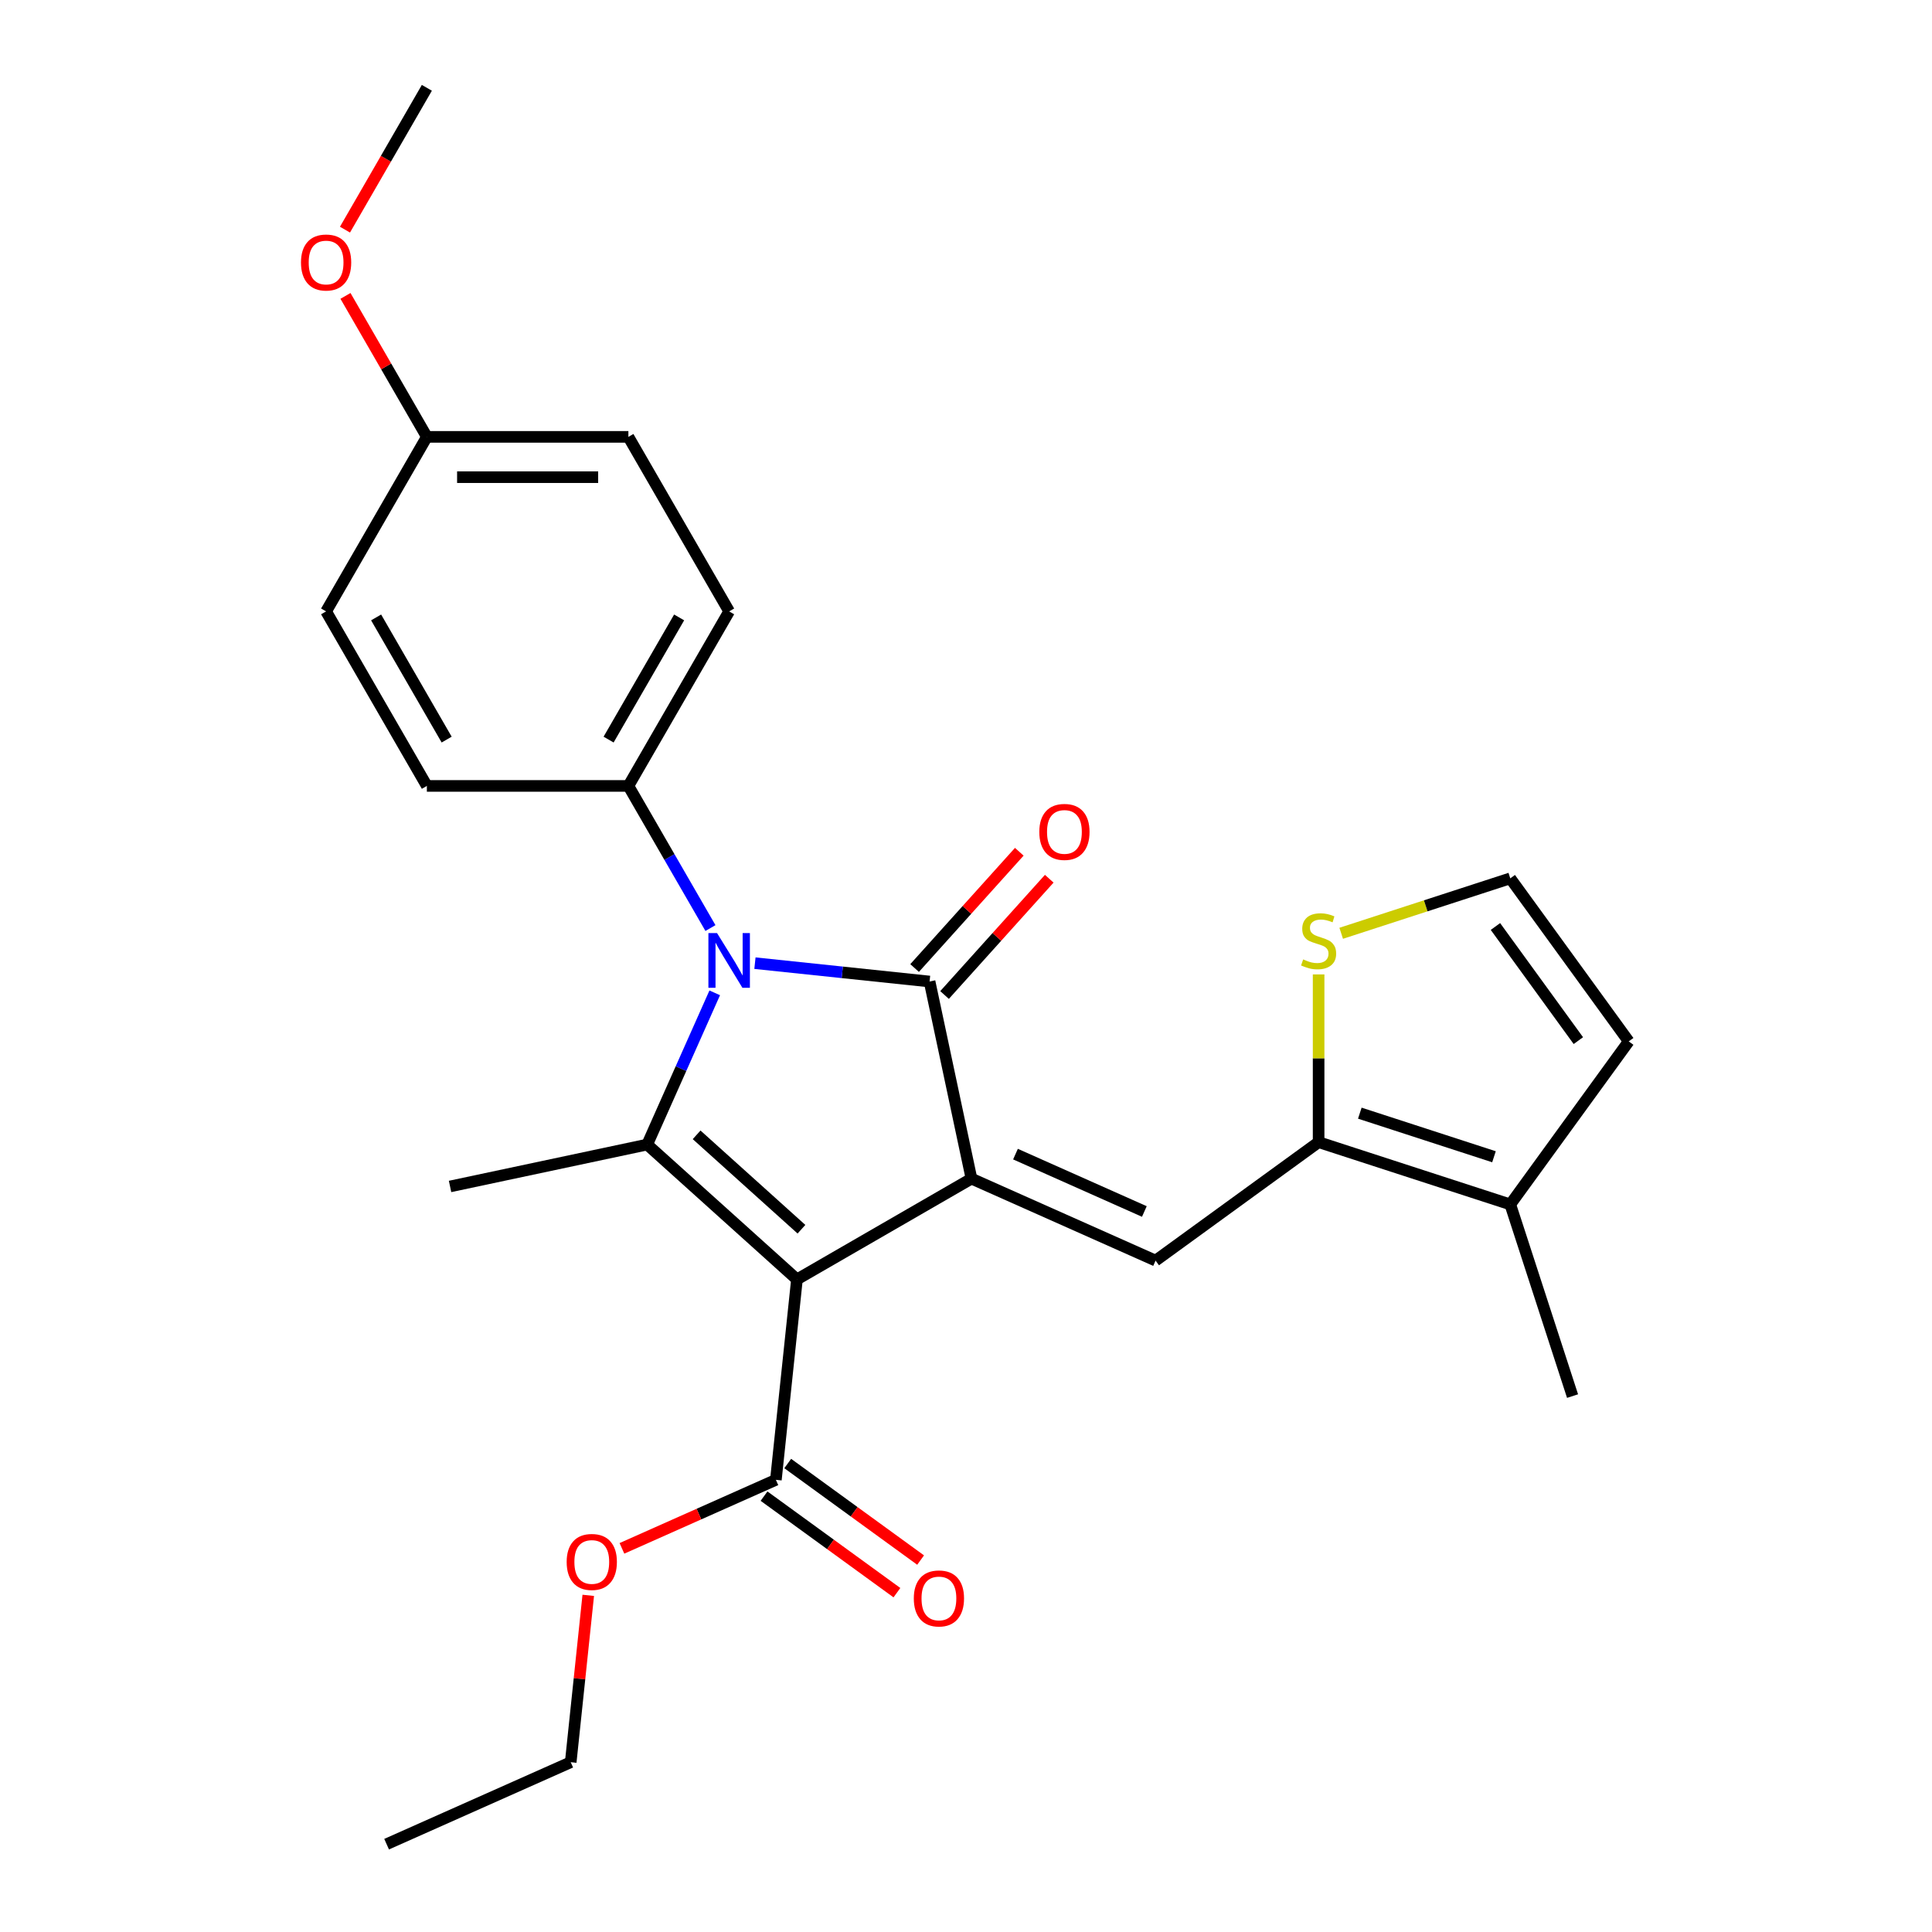 <?xml version='1.0' encoding='iso-8859-1'?>
<svg version='1.1' baseProfile='full'
              xmlns='http://www.w3.org/2000/svg'
                      xmlns:rdkit='http://www.rdkit.org/xml'
                      xmlns:xlink='http://www.w3.org/1999/xlink'
                  xml:space='preserve'
width='1000px' height='1000px' viewBox='0 0 1000 1000'>
<!-- END OF HEADER -->
<rect style='opacity:1.0;fill:#FFFFFF;stroke:none' width='1000' height='1000' x='0' y='0'> </rect>
<path class='bond-0' d='M 412.499,662.216 L 502.833,610.061' style='fill:none;fill-rule:evenodd;stroke:#000000;stroke-width:6px;stroke-linecap:butt;stroke-linejoin:miter;stroke-opacity:1' />
<path class='bond-3' d='M 412.499,662.216 L 334.982,592.42' style='fill:none;fill-rule:evenodd;stroke:#000000;stroke-width:6px;stroke-linecap:butt;stroke-linejoin:miter;stroke-opacity:1' />
<path class='bond-3' d='M 414.831,636.243 L 360.569,587.386' style='fill:none;fill-rule:evenodd;stroke:#000000;stroke-width:6px;stroke-linecap:butt;stroke-linejoin:miter;stroke-opacity:1' />
<path class='bond-6' d='M 412.499,662.216 L 401.595,765.954' style='fill:none;fill-rule:evenodd;stroke:#000000;stroke-width:6px;stroke-linecap:butt;stroke-linejoin:miter;stroke-opacity:1' />
<path class='bond-1' d='M 502.833,610.061 L 481.146,508.031' style='fill:none;fill-rule:evenodd;stroke:#000000;stroke-width:6px;stroke-linecap:butt;stroke-linejoin:miter;stroke-opacity:1' />
<path class='bond-4' d='M 502.833,610.061 L 598.125,652.488' style='fill:none;fill-rule:evenodd;stroke:#000000;stroke-width:6px;stroke-linecap:butt;stroke-linejoin:miter;stroke-opacity:1' />
<path class='bond-4' d='M 525.613,597.367 L 592.317,627.066' style='fill:none;fill-rule:evenodd;stroke:#000000;stroke-width:6px;stroke-linecap:butt;stroke-linejoin:miter;stroke-opacity:1' />
<path class='bond-10' d='M 488.898,515.011 L 515.993,484.92' style='fill:none;fill-rule:evenodd;stroke:#000000;stroke-width:6px;stroke-linecap:butt;stroke-linejoin:miter;stroke-opacity:1' />
<path class='bond-10' d='M 515.993,484.92 L 543.087,454.828' style='fill:none;fill-rule:evenodd;stroke:#FF0000;stroke-width:6px;stroke-linecap:butt;stroke-linejoin:miter;stroke-opacity:1' />
<path class='bond-10' d='M 473.395,501.052 L 500.489,470.96' style='fill:none;fill-rule:evenodd;stroke:#000000;stroke-width:6px;stroke-linecap:butt;stroke-linejoin:miter;stroke-opacity:1' />
<path class='bond-10' d='M 500.489,470.96 L 527.584,440.869' style='fill:none;fill-rule:evenodd;stroke:#FF0000;stroke-width:6px;stroke-linecap:butt;stroke-linejoin:miter;stroke-opacity:1' />
<path class='bond-26' d='M 481.146,508.031 L 435.951,503.281' style='fill:none;fill-rule:evenodd;stroke:#000000;stroke-width:6px;stroke-linecap:butt;stroke-linejoin:miter;stroke-opacity:1' />
<path class='bond-26' d='M 435.951,503.281 L 390.756,498.531' style='fill:none;fill-rule:evenodd;stroke:#0000FF;stroke-width:6px;stroke-linecap:butt;stroke-linejoin:miter;stroke-opacity:1' />
<path class='bond-2' d='M 369.943,513.896 L 352.462,553.158' style='fill:none;fill-rule:evenodd;stroke:#0000FF;stroke-width:6px;stroke-linecap:butt;stroke-linejoin:miter;stroke-opacity:1' />
<path class='bond-2' d='M 352.462,553.158 L 334.982,592.42' style='fill:none;fill-rule:evenodd;stroke:#000000;stroke-width:6px;stroke-linecap:butt;stroke-linejoin:miter;stroke-opacity:1' />
<path class='bond-9' d='M 367.727,480.36 L 346.49,443.577' style='fill:none;fill-rule:evenodd;stroke:#0000FF;stroke-width:6px;stroke-linecap:butt;stroke-linejoin:miter;stroke-opacity:1' />
<path class='bond-9' d='M 346.49,443.577 L 325.253,406.793' style='fill:none;fill-rule:evenodd;stroke:#000000;stroke-width:6px;stroke-linecap:butt;stroke-linejoin:miter;stroke-opacity:1' />
<path class='bond-16' d='M 334.982,592.42 L 232.952,614.107' style='fill:none;fill-rule:evenodd;stroke:#000000;stroke-width:6px;stroke-linecap:butt;stroke-linejoin:miter;stroke-opacity:1' />
<path class='bond-5' d='M 598.125,652.488 L 682.513,591.176' style='fill:none;fill-rule:evenodd;stroke:#000000;stroke-width:6px;stroke-linecap:butt;stroke-linejoin:miter;stroke-opacity:1' />
<path class='bond-7' d='M 682.513,591.176 L 781.717,623.41' style='fill:none;fill-rule:evenodd;stroke:#000000;stroke-width:6px;stroke-linecap:butt;stroke-linejoin:miter;stroke-opacity:1' />
<path class='bond-7' d='M 703.84,576.171 L 773.283,598.734' style='fill:none;fill-rule:evenodd;stroke:#000000;stroke-width:6px;stroke-linecap:butt;stroke-linejoin:miter;stroke-opacity:1' />
<path class='bond-8' d='M 682.513,591.176 L 682.513,547.765' style='fill:none;fill-rule:evenodd;stroke:#000000;stroke-width:6px;stroke-linecap:butt;stroke-linejoin:miter;stroke-opacity:1' />
<path class='bond-8' d='M 682.513,547.765 L 682.513,504.355' style='fill:none;fill-rule:evenodd;stroke:#CCCC00;stroke-width:6px;stroke-linecap:butt;stroke-linejoin:miter;stroke-opacity:1' />
<path class='bond-13' d='M 395.464,774.393 L 429.855,799.379' style='fill:none;fill-rule:evenodd;stroke:#000000;stroke-width:6px;stroke-linecap:butt;stroke-linejoin:miter;stroke-opacity:1' />
<path class='bond-13' d='M 429.855,799.379 L 464.245,824.365' style='fill:none;fill-rule:evenodd;stroke:#FF0000;stroke-width:6px;stroke-linecap:butt;stroke-linejoin:miter;stroke-opacity:1' />
<path class='bond-13' d='M 407.727,757.516 L 442.117,782.501' style='fill:none;fill-rule:evenodd;stroke:#000000;stroke-width:6px;stroke-linecap:butt;stroke-linejoin:miter;stroke-opacity:1' />
<path class='bond-13' d='M 442.117,782.501 L 476.507,807.487' style='fill:none;fill-rule:evenodd;stroke:#FF0000;stroke-width:6px;stroke-linecap:butt;stroke-linejoin:miter;stroke-opacity:1' />
<path class='bond-17' d='M 401.595,765.954 L 361.754,783.693' style='fill:none;fill-rule:evenodd;stroke:#000000;stroke-width:6px;stroke-linecap:butt;stroke-linejoin:miter;stroke-opacity:1' />
<path class='bond-17' d='M 361.754,783.693 L 321.912,801.432' style='fill:none;fill-rule:evenodd;stroke:#FF0000;stroke-width:6px;stroke-linecap:butt;stroke-linejoin:miter;stroke-opacity:1' />
<path class='bond-12' d='M 781.717,623.41 L 843.029,539.022' style='fill:none;fill-rule:evenodd;stroke:#000000;stroke-width:6px;stroke-linecap:butt;stroke-linejoin:miter;stroke-opacity:1' />
<path class='bond-22' d='M 781.717,623.41 L 813.951,722.614' style='fill:none;fill-rule:evenodd;stroke:#000000;stroke-width:6px;stroke-linecap:butt;stroke-linejoin:miter;stroke-opacity:1' />
<path class='bond-11' d='M 694.201,483.069 L 737.959,468.851' style='fill:none;fill-rule:evenodd;stroke:#CCCC00;stroke-width:6px;stroke-linecap:butt;stroke-linejoin:miter;stroke-opacity:1' />
<path class='bond-11' d='M 737.959,468.851 L 781.717,454.633' style='fill:none;fill-rule:evenodd;stroke:#000000;stroke-width:6px;stroke-linecap:butt;stroke-linejoin:miter;stroke-opacity:1' />
<path class='bond-14' d='M 325.253,406.793 L 377.408,316.459' style='fill:none;fill-rule:evenodd;stroke:#000000;stroke-width:6px;stroke-linecap:butt;stroke-linejoin:miter;stroke-opacity:1' />
<path class='bond-14' d='M 315.01,382.812 L 351.518,319.578' style='fill:none;fill-rule:evenodd;stroke:#000000;stroke-width:6px;stroke-linecap:butt;stroke-linejoin:miter;stroke-opacity:1' />
<path class='bond-15' d='M 325.253,406.793 L 220.944,406.793' style='fill:none;fill-rule:evenodd;stroke:#000000;stroke-width:6px;stroke-linecap:butt;stroke-linejoin:miter;stroke-opacity:1' />
<path class='bond-28' d='M 781.717,454.633 L 843.029,539.022' style='fill:none;fill-rule:evenodd;stroke:#000000;stroke-width:6px;stroke-linecap:butt;stroke-linejoin:miter;stroke-opacity:1' />
<path class='bond-28' d='M 774.037,479.554 L 816.955,538.626' style='fill:none;fill-rule:evenodd;stroke:#000000;stroke-width:6px;stroke-linecap:butt;stroke-linejoin:miter;stroke-opacity:1' />
<path class='bond-20' d='M 377.408,316.459 L 325.253,226.124' style='fill:none;fill-rule:evenodd;stroke:#000000;stroke-width:6px;stroke-linecap:butt;stroke-linejoin:miter;stroke-opacity:1' />
<path class='bond-19' d='M 220.944,406.793 L 168.789,316.459' style='fill:none;fill-rule:evenodd;stroke:#000000;stroke-width:6px;stroke-linecap:butt;stroke-linejoin:miter;stroke-opacity:1' />
<path class='bond-19' d='M 231.188,382.812 L 194.679,319.578' style='fill:none;fill-rule:evenodd;stroke:#000000;stroke-width:6px;stroke-linecap:butt;stroke-linejoin:miter;stroke-opacity:1' />
<path class='bond-23' d='M 304.479,825.749 L 299.94,868.934' style='fill:none;fill-rule:evenodd;stroke:#FF0000;stroke-width:6px;stroke-linecap:butt;stroke-linejoin:miter;stroke-opacity:1' />
<path class='bond-23' d='M 299.94,868.934 L 295.401,912.119' style='fill:none;fill-rule:evenodd;stroke:#000000;stroke-width:6px;stroke-linecap:butt;stroke-linejoin:miter;stroke-opacity:1' />
<path class='bond-18' d='M 220.944,226.124 L 168.789,316.459' style='fill:none;fill-rule:evenodd;stroke:#000000;stroke-width:6px;stroke-linecap:butt;stroke-linejoin:miter;stroke-opacity:1' />
<path class='bond-21' d='M 220.944,226.124 L 199.88,189.64' style='fill:none;fill-rule:evenodd;stroke:#000000;stroke-width:6px;stroke-linecap:butt;stroke-linejoin:miter;stroke-opacity:1' />
<path class='bond-21' d='M 199.88,189.64 L 178.816,153.157' style='fill:none;fill-rule:evenodd;stroke:#FF0000;stroke-width:6px;stroke-linecap:butt;stroke-linejoin:miter;stroke-opacity:1' />
<path class='bond-27' d='M 220.944,226.124 L 325.253,226.124' style='fill:none;fill-rule:evenodd;stroke:#000000;stroke-width:6px;stroke-linecap:butt;stroke-linejoin:miter;stroke-opacity:1' />
<path class='bond-27' d='M 236.59,246.986 L 309.607,246.986' style='fill:none;fill-rule:evenodd;stroke:#000000;stroke-width:6px;stroke-linecap:butt;stroke-linejoin:miter;stroke-opacity:1' />
<path class='bond-24' d='M 178.562,118.862 L 199.753,82.158' style='fill:none;fill-rule:evenodd;stroke:#FF0000;stroke-width:6px;stroke-linecap:butt;stroke-linejoin:miter;stroke-opacity:1' />
<path class='bond-24' d='M 199.753,82.158 L 220.944,45.455' style='fill:none;fill-rule:evenodd;stroke:#000000;stroke-width:6px;stroke-linecap:butt;stroke-linejoin:miter;stroke-opacity:1' />
<path class='bond-25' d='M 295.401,912.119 L 200.109,954.545' style='fill:none;fill-rule:evenodd;stroke:#000000;stroke-width:6px;stroke-linecap:butt;stroke-linejoin:miter;stroke-opacity:1' />
<path  class='atom-3' d='M 371.148 482.968
L 380.428 497.968
Q 381.348 499.448, 382.828 502.128
Q 384.308 504.808, 384.388 504.968
L 384.388 482.968
L 388.148 482.968
L 388.148 511.288
L 384.268 511.288
L 374.308 494.888
Q 373.148 492.968, 371.908 490.768
Q 370.708 488.568, 370.348 487.888
L 370.348 511.288
L 366.668 511.288
L 366.668 482.968
L 371.148 482.968
' fill='#0000FF'/>
<path  class='atom-9' d='M 674.513 496.587
Q 674.833 496.707, 676.153 497.267
Q 677.473 497.827, 678.913 498.187
Q 680.393 498.507, 681.833 498.507
Q 684.513 498.507, 686.073 497.227
Q 687.633 495.907, 687.633 493.627
Q 687.633 492.067, 686.833 491.107
Q 686.073 490.147, 684.873 489.627
Q 683.673 489.107, 681.673 488.507
Q 679.153 487.747, 677.633 487.027
Q 676.153 486.307, 675.073 484.787
Q 674.033 483.267, 674.033 480.707
Q 674.033 477.147, 676.433 474.947
Q 678.873 472.747, 683.673 472.747
Q 686.953 472.747, 690.673 474.307
L 689.753 477.387
Q 686.353 475.987, 683.793 475.987
Q 681.033 475.987, 679.513 477.147
Q 677.993 478.267, 678.033 480.227
Q 678.033 481.747, 678.793 482.667
Q 679.593 483.587, 680.713 484.107
Q 681.873 484.627, 683.793 485.227
Q 686.353 486.027, 687.873 486.827
Q 689.393 487.627, 690.473 489.267
Q 691.593 490.867, 691.593 493.627
Q 691.593 497.547, 688.953 499.667
Q 686.353 501.747, 681.993 501.747
Q 679.473 501.747, 677.553 501.187
Q 675.673 500.667, 673.433 499.747
L 674.513 496.587
' fill='#CCCC00'/>
<path  class='atom-11' d='M 537.943 430.594
Q 537.943 423.794, 541.303 419.994
Q 544.663 416.194, 550.943 416.194
Q 557.223 416.194, 560.583 419.994
Q 563.943 423.794, 563.943 430.594
Q 563.943 437.474, 560.543 441.394
Q 557.143 445.274, 550.943 445.274
Q 544.703 445.274, 541.303 441.394
Q 537.943 437.514, 537.943 430.594
M 550.943 442.074
Q 555.263 442.074, 557.583 439.194
Q 559.943 436.274, 559.943 430.594
Q 559.943 425.034, 557.583 422.234
Q 555.263 419.394, 550.943 419.394
Q 546.623 419.394, 544.263 422.194
Q 541.943 424.994, 541.943 430.594
Q 541.943 436.314, 544.263 439.194
Q 546.623 442.074, 550.943 442.074
' fill='#FF0000'/>
<path  class='atom-14' d='M 472.984 827.346
Q 472.984 820.546, 476.344 816.746
Q 479.704 812.946, 485.984 812.946
Q 492.264 812.946, 495.624 816.746
Q 498.984 820.546, 498.984 827.346
Q 498.984 834.226, 495.584 838.146
Q 492.184 842.026, 485.984 842.026
Q 479.744 842.026, 476.344 838.146
Q 472.984 834.266, 472.984 827.346
M 485.984 838.826
Q 490.304 838.826, 492.624 835.946
Q 494.984 833.026, 494.984 827.346
Q 494.984 821.786, 492.624 818.986
Q 490.304 816.146, 485.984 816.146
Q 481.664 816.146, 479.304 818.946
Q 476.984 821.746, 476.984 827.346
Q 476.984 833.066, 479.304 835.946
Q 481.664 838.826, 485.984 838.826
' fill='#FF0000'/>
<path  class='atom-18' d='M 293.304 808.461
Q 293.304 801.661, 296.664 797.861
Q 300.024 794.061, 306.304 794.061
Q 312.584 794.061, 315.944 797.861
Q 319.304 801.661, 319.304 808.461
Q 319.304 815.341, 315.904 819.261
Q 312.504 823.141, 306.304 823.141
Q 300.064 823.141, 296.664 819.261
Q 293.304 815.381, 293.304 808.461
M 306.304 819.941
Q 310.624 819.941, 312.944 817.061
Q 315.304 814.141, 315.304 808.461
Q 315.304 802.901, 312.944 800.101
Q 310.624 797.261, 306.304 797.261
Q 301.984 797.261, 299.624 800.061
Q 297.304 802.861, 297.304 808.461
Q 297.304 814.181, 299.624 817.061
Q 301.984 819.941, 306.304 819.941
' fill='#FF0000'/>
<path  class='atom-22' d='M 155.789 135.869
Q 155.789 129.069, 159.149 125.269
Q 162.509 121.469, 168.789 121.469
Q 175.069 121.469, 178.429 125.269
Q 181.789 129.069, 181.789 135.869
Q 181.789 142.749, 178.389 146.669
Q 174.989 150.549, 168.789 150.549
Q 162.549 150.549, 159.149 146.669
Q 155.789 142.789, 155.789 135.869
M 168.789 147.349
Q 173.109 147.349, 175.429 144.469
Q 177.789 141.549, 177.789 135.869
Q 177.789 130.309, 175.429 127.509
Q 173.109 124.669, 168.789 124.669
Q 164.469 124.669, 162.109 127.469
Q 159.789 130.269, 159.789 135.869
Q 159.789 141.589, 162.109 144.469
Q 164.469 147.349, 168.789 147.349
' fill='#FF0000'/>
</svg>
